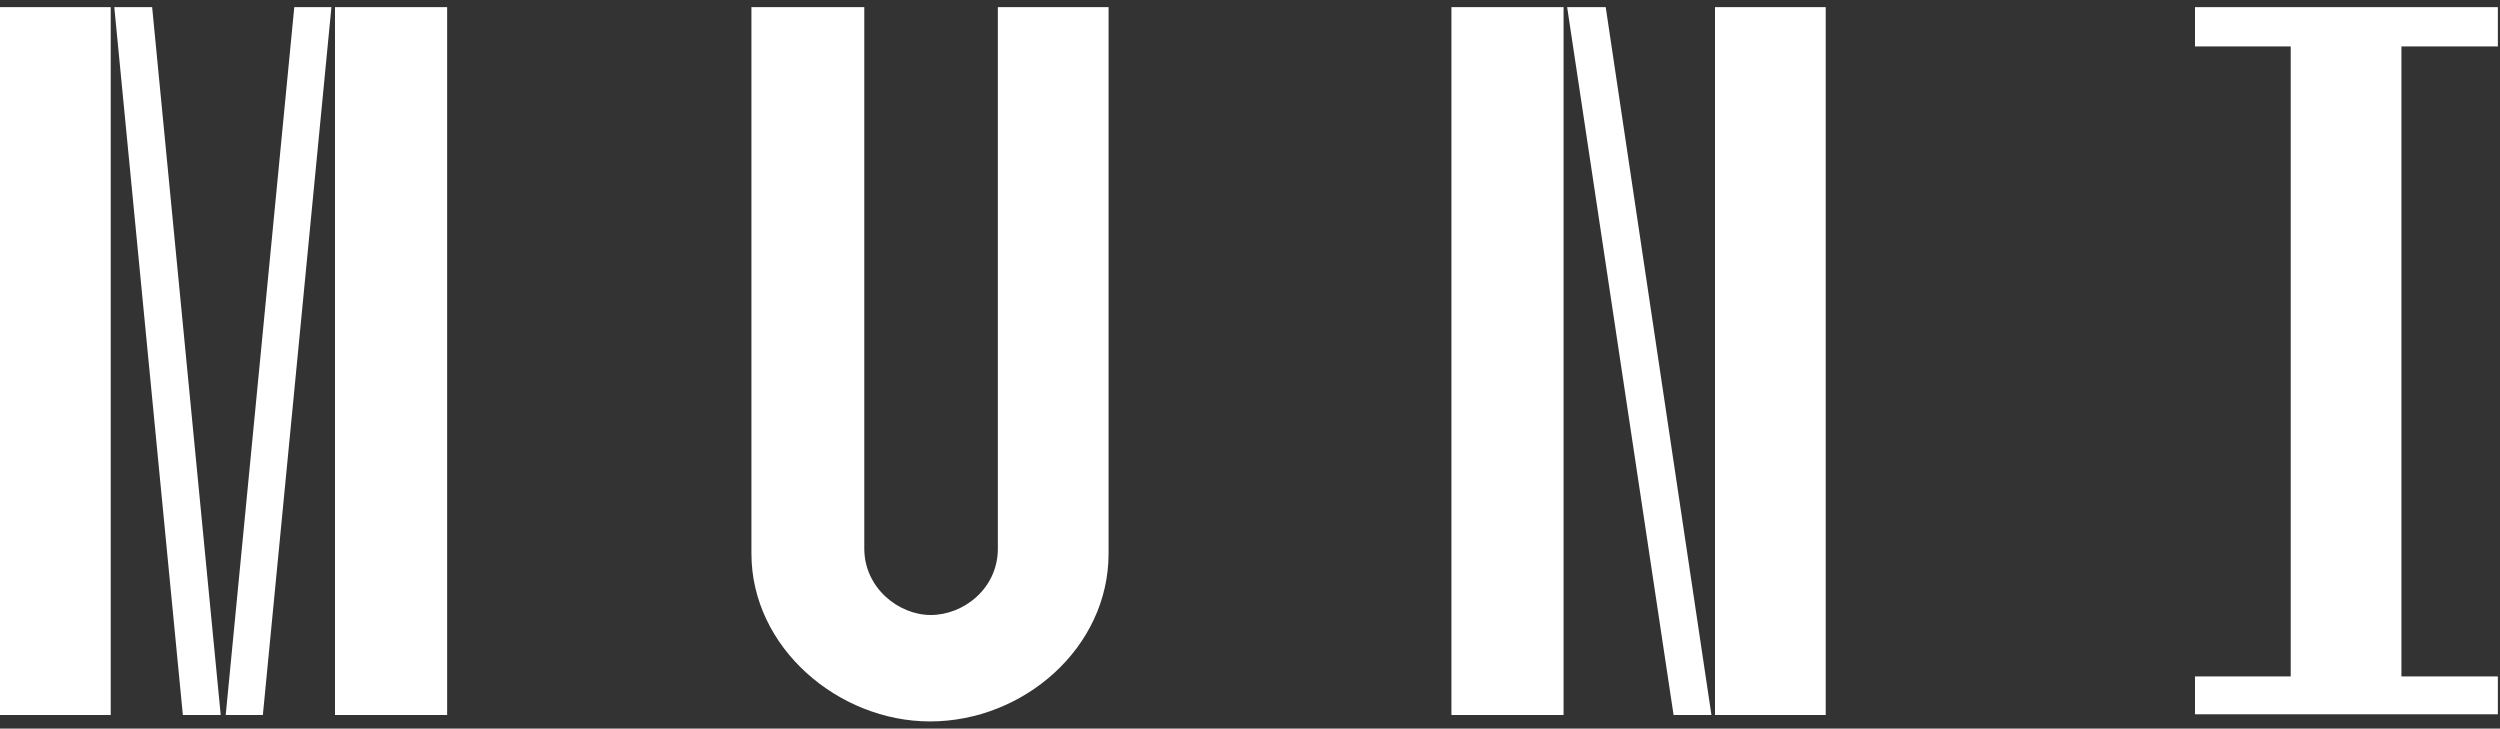 <?xml version="1.0" encoding="utf-8"?>
<!-- Generator: Adobe Illustrator 23.0.1, SVG Export Plug-In . SVG Version: 6.00 Build 0)  -->
<svg version="1.1" id="Layer_1" xmlns="http://www.w3.org/2000/svg" xmlns:xlink="http://www.w3.org/1999/xlink" x="0px" y="0px"
	 viewBox="0 0 350 102" style="enable-background:new 0 0 350 102;" xml:space="preserve">
<rect x="0" y="0" width="350" height="102" fill="#333333" stroke="none"/>
<style type="text/css">
	.st0{fill:#FFFFFF;}
</style>
<path class="st0" d="M46.9,1h15.7v99.1H46.9V1z M41.2,1h5.2l-9.6,99.1h-5.2L41.2,1z M16,1h5.3l9.6,99.1h-5.3L16,1z M0,1h15.5v99.1H0
	V1z"/>
<path class="st0" d="M121,1v75.8c0,5.5,4.8,9.3,9.3,9.3c4.6,0,9.4-3.7,9.4-9.3V1h15.5v76.5c0,13.2-11.9,23.5-25,23.5
	c-12.8,0-25-10.3-25-23.5V1H121z"/>
<path class="st0" d="M255.6,100.1h-15.5V1h15.5V100.1z M224.8,1l14.8,99.1h-5.3L219.4,1H224.8z M218.9,100.1h-15.7V1h15.7V100.1z"/>
<path class="st0" d="M320.7,94.8V6.5h-13.4V1h42.4v5.5h-13.5v88.2h13.5v5.3h-42.4v-5.3h13.4V94.8z"/>
</svg>
